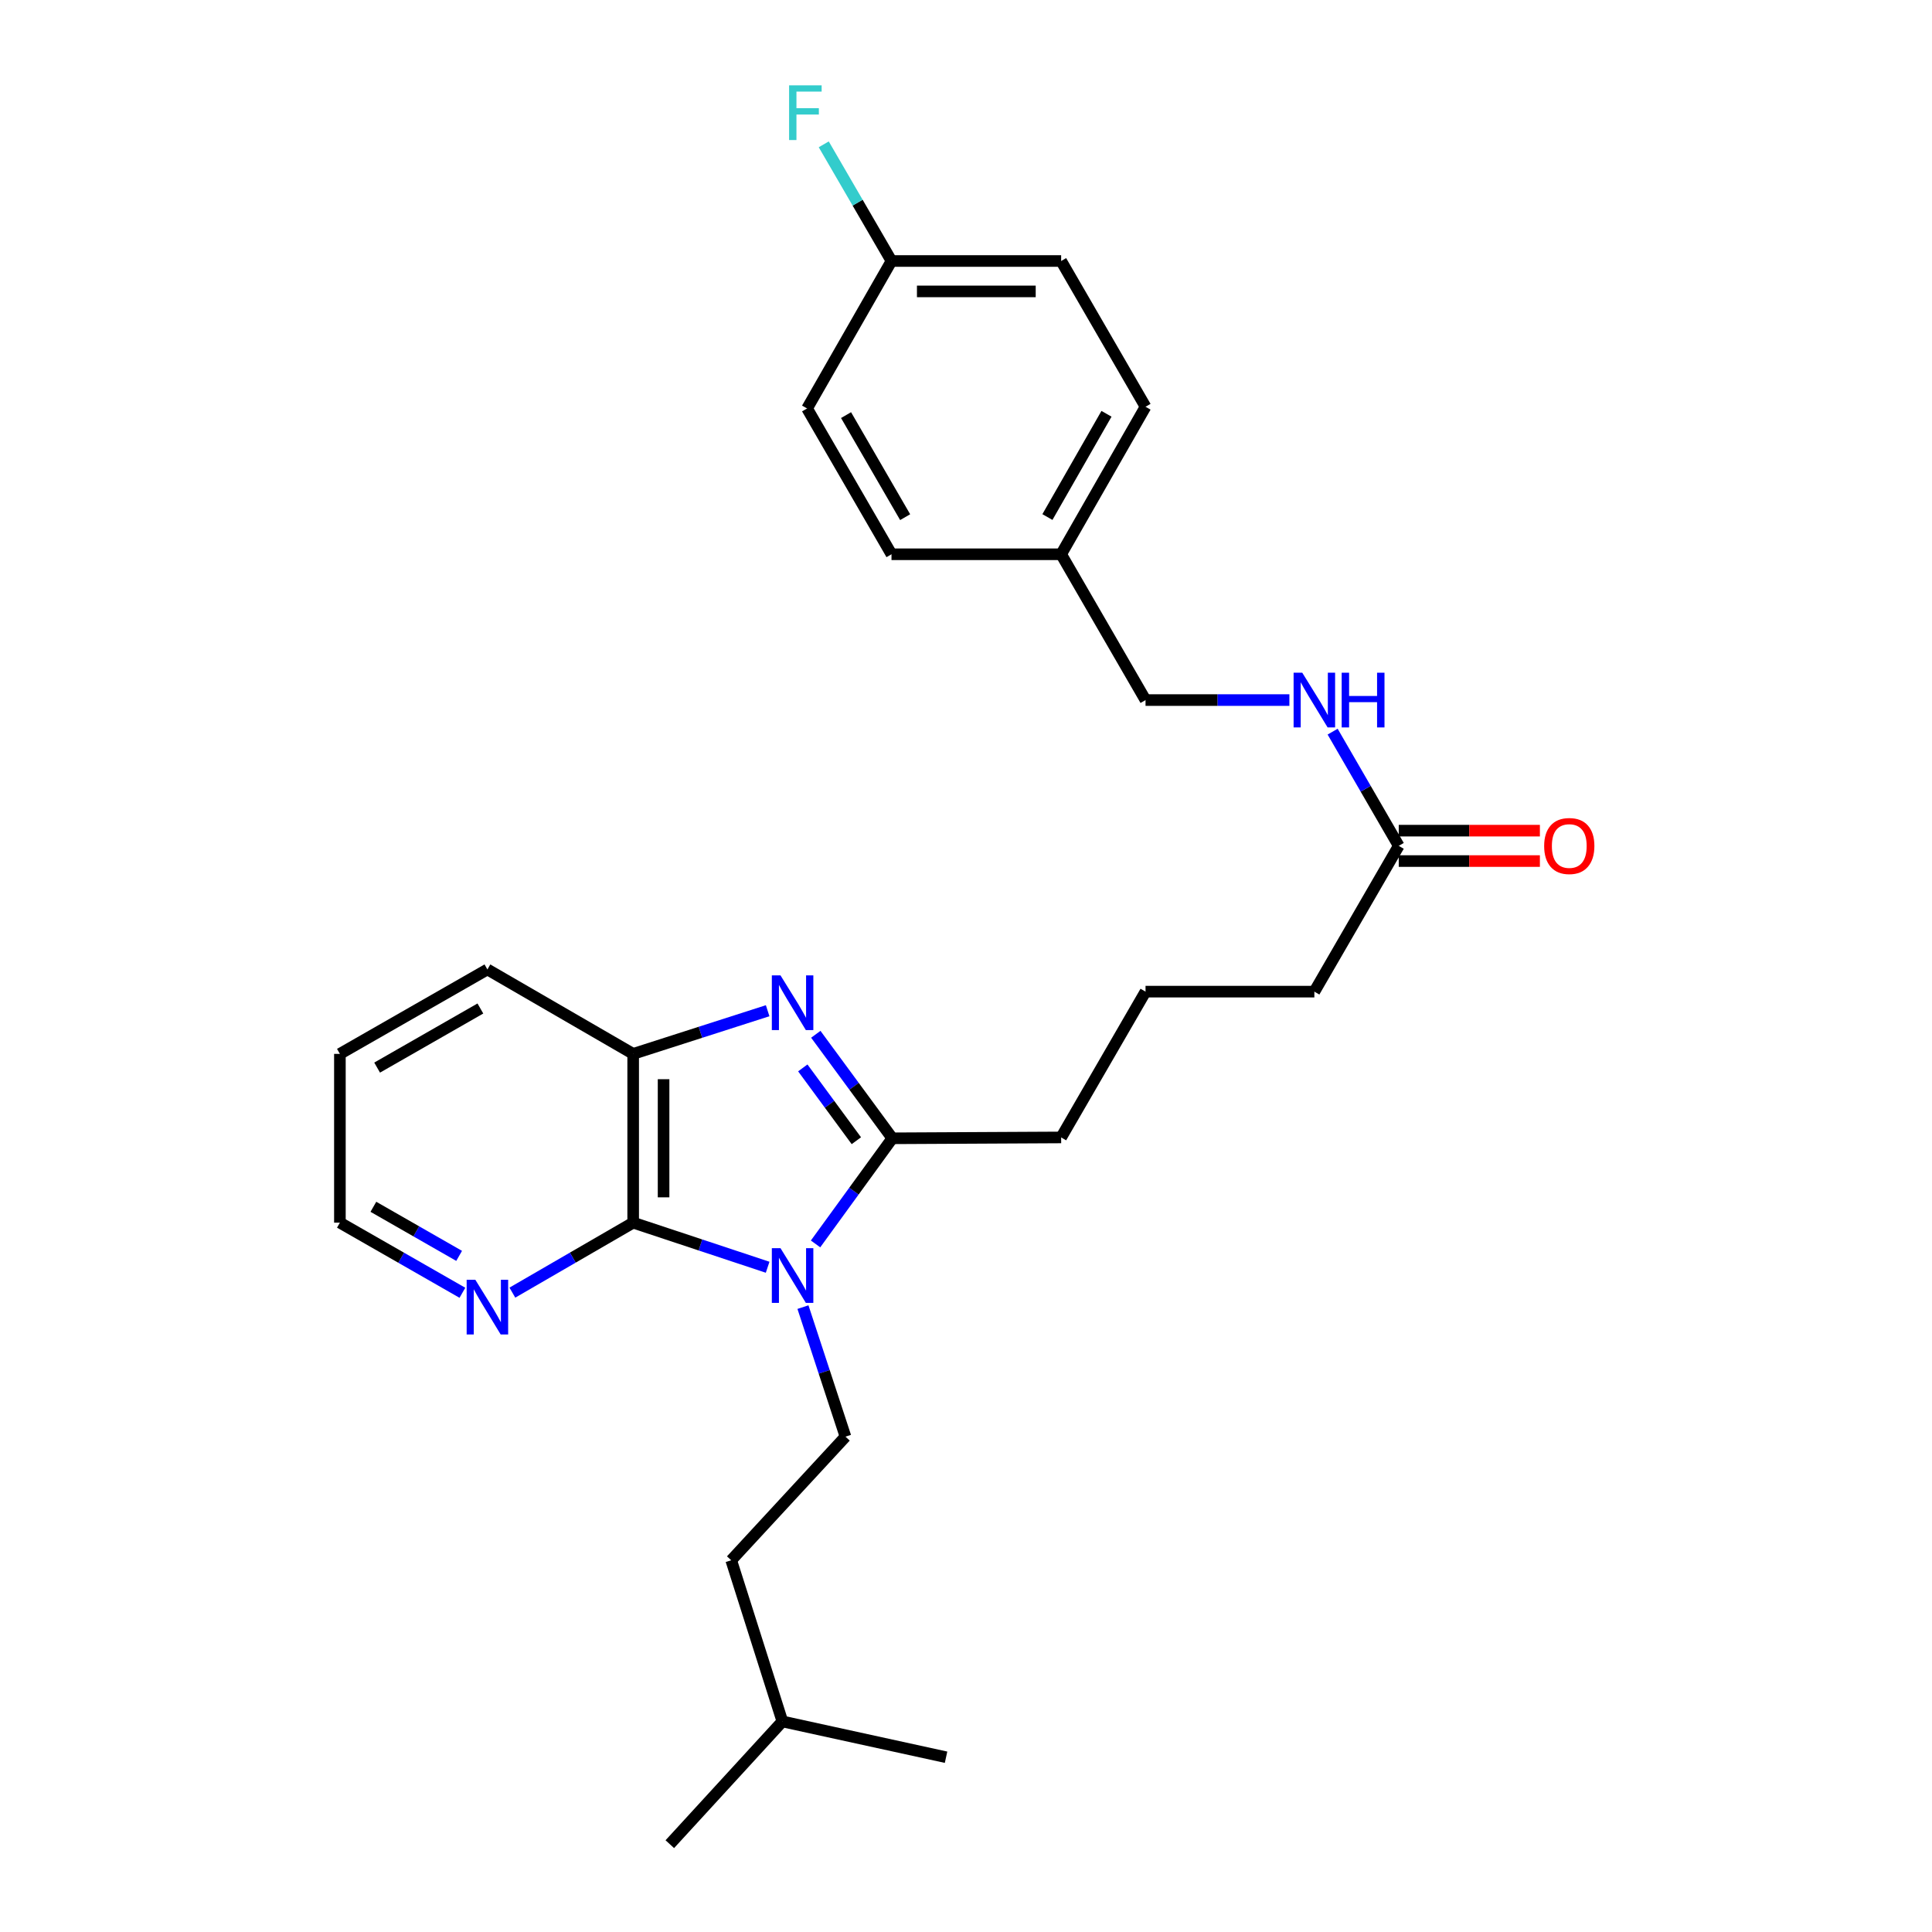 <?xml version='1.0' encoding='iso-8859-1'?>
<svg version='1.1' baseProfile='full'
              xmlns='http://www.w3.org/2000/svg'
                      xmlns:rdkit='http://www.rdkit.org/xml'
                      xmlns:xlink='http://www.w3.org/1999/xlink'
                  xml:space='preserve'
width='1000px' height='1000px' viewBox='0 0 1000 1000'>
<!-- END OF HEADER -->
<rect style='opacity:1.0;fill:#FFFFFF;stroke:none' width='1000' height='1000' x='0' y='0'> </rect>
<path class='bond-1' d='M 422.13,643.853 L 441.998,616.519' style='fill:none;fill-rule:evenodd;stroke:#0000FF;stroke-width:6px;stroke-linecap:butt;stroke-linejoin:miter;stroke-opacity:1' />
<path class='bond-1' d='M 441.998,616.519 L 461.867,589.184' style='fill:none;fill-rule:evenodd;stroke:#000000;stroke-width:6px;stroke-linecap:butt;stroke-linejoin:miter;stroke-opacity:1' />
<path class='bond-2' d='M 397.329,655.926 L 362.529,644.385' style='fill:none;fill-rule:evenodd;stroke:#0000FF;stroke-width:6px;stroke-linecap:butt;stroke-linejoin:miter;stroke-opacity:1' />
<path class='bond-2' d='M 362.529,644.385 L 327.729,632.844' style='fill:none;fill-rule:evenodd;stroke:#000000;stroke-width:6px;stroke-linecap:butt;stroke-linejoin:miter;stroke-opacity:1' />
<path class='bond-4' d='M 415.609,676.563 L 426.612,710.088' style='fill:none;fill-rule:evenodd;stroke:#0000FF;stroke-width:6px;stroke-linecap:butt;stroke-linejoin:miter;stroke-opacity:1' />
<path class='bond-4' d='M 426.612,710.088 L 437.615,743.613' style='fill:none;fill-rule:evenodd;stroke:#000000;stroke-width:6px;stroke-linecap:butt;stroke-linejoin:miter;stroke-opacity:1' />
<path class='bond-0' d='M 422.261,535.345 L 442.064,562.264' style='fill:none;fill-rule:evenodd;stroke:#0000FF;stroke-width:6px;stroke-linecap:butt;stroke-linejoin:miter;stroke-opacity:1' />
<path class='bond-0' d='M 442.064,562.264 L 461.867,589.184' style='fill:none;fill-rule:evenodd;stroke:#000000;stroke-width:6px;stroke-linecap:butt;stroke-linejoin:miter;stroke-opacity:1' />
<path class='bond-0' d='M 415.526,552.746 L 429.388,571.589' style='fill:none;fill-rule:evenodd;stroke:#0000FF;stroke-width:6px;stroke-linecap:butt;stroke-linejoin:miter;stroke-opacity:1' />
<path class='bond-0' d='M 429.388,571.589 L 443.25,590.433' style='fill:none;fill-rule:evenodd;stroke:#000000;stroke-width:6px;stroke-linecap:butt;stroke-linejoin:miter;stroke-opacity:1' />
<path class='bond-27' d='M 397.335,523.149 L 362.532,534.319' style='fill:none;fill-rule:evenodd;stroke:#0000FF;stroke-width:6px;stroke-linecap:butt;stroke-linejoin:miter;stroke-opacity:1' />
<path class='bond-27' d='M 362.532,534.319 L 327.729,545.488' style='fill:none;fill-rule:evenodd;stroke:#000000;stroke-width:6px;stroke-linecap:butt;stroke-linejoin:miter;stroke-opacity:1' />
<path class='bond-9' d='M 461.867,589.184 L 549.249,588.738' style='fill:none;fill-rule:evenodd;stroke:#000000;stroke-width:6px;stroke-linecap:butt;stroke-linejoin:miter;stroke-opacity:1' />
<path class='bond-3' d='M 327.729,632.844 L 327.729,545.488' style='fill:none;fill-rule:evenodd;stroke:#000000;stroke-width:6px;stroke-linecap:butt;stroke-linejoin:miter;stroke-opacity:1' />
<path class='bond-3' d='M 343.466,619.741 L 343.466,558.592' style='fill:none;fill-rule:evenodd;stroke:#000000;stroke-width:6px;stroke-linecap:butt;stroke-linejoin:miter;stroke-opacity:1' />
<path class='bond-5' d='M 327.729,632.844 L 296.465,650.954' style='fill:none;fill-rule:evenodd;stroke:#000000;stroke-width:6px;stroke-linecap:butt;stroke-linejoin:miter;stroke-opacity:1' />
<path class='bond-5' d='M 296.465,650.954 L 265.201,669.065' style='fill:none;fill-rule:evenodd;stroke:#0000FF;stroke-width:6px;stroke-linecap:butt;stroke-linejoin:miter;stroke-opacity:1' />
<path class='bond-19' d='M 327.729,545.488 L 252.281,501.784' style='fill:none;fill-rule:evenodd;stroke:#000000;stroke-width:6px;stroke-linecap:butt;stroke-linejoin:miter;stroke-opacity:1' />
<path class='bond-11' d='M 437.615,743.613 L 378.48,807.591' style='fill:none;fill-rule:evenodd;stroke:#000000;stroke-width:6px;stroke-linecap:butt;stroke-linejoin:miter;stroke-opacity:1' />
<path class='bond-22' d='M 239.341,669.142 L 207.636,650.993' style='fill:none;fill-rule:evenodd;stroke:#0000FF;stroke-width:6px;stroke-linecap:butt;stroke-linejoin:miter;stroke-opacity:1' />
<path class='bond-22' d='M 207.636,650.993 L 175.932,632.844' style='fill:none;fill-rule:evenodd;stroke:#000000;stroke-width:6px;stroke-linecap:butt;stroke-linejoin:miter;stroke-opacity:1' />
<path class='bond-22' d='M 237.648,650.04 L 215.454,637.336' style='fill:none;fill-rule:evenodd;stroke:#0000FF;stroke-width:6px;stroke-linecap:butt;stroke-linejoin:miter;stroke-opacity:1' />
<path class='bond-22' d='M 215.454,637.336 L 193.261,624.631' style='fill:none;fill-rule:evenodd;stroke:#000000;stroke-width:6px;stroke-linecap:butt;stroke-linejoin:miter;stroke-opacity:1' />
<path class='bond-6' d='M 723.987,437.814 L 680.309,513.272' style='fill:none;fill-rule:evenodd;stroke:#000000;stroke-width:6px;stroke-linecap:butt;stroke-linejoin:miter;stroke-opacity:1' />
<path class='bond-7' d='M 723.987,437.814 L 706.877,408.256' style='fill:none;fill-rule:evenodd;stroke:#000000;stroke-width:6px;stroke-linecap:butt;stroke-linejoin:miter;stroke-opacity:1' />
<path class='bond-7' d='M 706.877,408.256 L 689.767,378.697' style='fill:none;fill-rule:evenodd;stroke:#0000FF;stroke-width:6px;stroke-linecap:butt;stroke-linejoin:miter;stroke-opacity:1' />
<path class='bond-8' d='M 723.987,445.683 L 760.517,445.683' style='fill:none;fill-rule:evenodd;stroke:#000000;stroke-width:6px;stroke-linecap:butt;stroke-linejoin:miter;stroke-opacity:1' />
<path class='bond-8' d='M 760.517,445.683 L 797.046,445.683' style='fill:none;fill-rule:evenodd;stroke:#FF0000;stroke-width:6px;stroke-linecap:butt;stroke-linejoin:miter;stroke-opacity:1' />
<path class='bond-8' d='M 723.987,429.946 L 760.517,429.946' style='fill:none;fill-rule:evenodd;stroke:#000000;stroke-width:6px;stroke-linecap:butt;stroke-linejoin:miter;stroke-opacity:1' />
<path class='bond-8' d='M 760.517,429.946 L 797.046,429.946' style='fill:none;fill-rule:evenodd;stroke:#FF0000;stroke-width:6px;stroke-linecap:butt;stroke-linejoin:miter;stroke-opacity:1' />
<path class='bond-10' d='M 667.385,362.357 L 630.156,362.357' style='fill:none;fill-rule:evenodd;stroke:#0000FF;stroke-width:6px;stroke-linecap:butt;stroke-linejoin:miter;stroke-opacity:1' />
<path class='bond-10' d='M 630.156,362.357 L 592.927,362.357' style='fill:none;fill-rule:evenodd;stroke:#000000;stroke-width:6px;stroke-linecap:butt;stroke-linejoin:miter;stroke-opacity:1' />
<path class='bond-20' d='M 549.249,588.738 L 592.927,513.272' style='fill:none;fill-rule:evenodd;stroke:#000000;stroke-width:6px;stroke-linecap:butt;stroke-linejoin:miter;stroke-opacity:1' />
<path class='bond-13' d='M 592.927,362.357 L 549.249,286.891' style='fill:none;fill-rule:evenodd;stroke:#000000;stroke-width:6px;stroke-linecap:butt;stroke-linejoin:miter;stroke-opacity:1' />
<path class='bond-23' d='M 378.48,807.591 L 404.961,891.013' style='fill:none;fill-rule:evenodd;stroke:#000000;stroke-width:6px;stroke-linecap:butt;stroke-linejoin:miter;stroke-opacity:1' />
<path class='bond-12' d='M 461.438,135.093 L 549.249,135.093' style='fill:none;fill-rule:evenodd;stroke:#000000;stroke-width:6px;stroke-linecap:butt;stroke-linejoin:miter;stroke-opacity:1' />
<path class='bond-12' d='M 474.61,150.83 L 536.078,150.83' style='fill:none;fill-rule:evenodd;stroke:#000000;stroke-width:6px;stroke-linecap:butt;stroke-linejoin:miter;stroke-opacity:1' />
<path class='bond-14' d='M 461.438,135.093 L 443.905,104.899' style='fill:none;fill-rule:evenodd;stroke:#000000;stroke-width:6px;stroke-linecap:butt;stroke-linejoin:miter;stroke-opacity:1' />
<path class='bond-14' d='M 443.905,104.899 L 426.371,74.704' style='fill:none;fill-rule:evenodd;stroke:#33CCCC;stroke-width:6px;stroke-linecap:butt;stroke-linejoin:miter;stroke-opacity:1' />
<path class='bond-29' d='M 461.438,135.093 L 417.743,211.425' style='fill:none;fill-rule:evenodd;stroke:#000000;stroke-width:6px;stroke-linecap:butt;stroke-linejoin:miter;stroke-opacity:1' />
<path class='bond-17' d='M 549.249,286.891 L 461.438,286.891' style='fill:none;fill-rule:evenodd;stroke:#000000;stroke-width:6px;stroke-linecap:butt;stroke-linejoin:miter;stroke-opacity:1' />
<path class='bond-18' d='M 549.249,286.891 L 592.927,210.542' style='fill:none;fill-rule:evenodd;stroke:#000000;stroke-width:6px;stroke-linecap:butt;stroke-linejoin:miter;stroke-opacity:1' />
<path class='bond-18' d='M 542.141,267.624 L 572.716,214.18' style='fill:none;fill-rule:evenodd;stroke:#000000;stroke-width:6px;stroke-linecap:butt;stroke-linejoin:miter;stroke-opacity:1' />
<path class='bond-15' d='M 417.743,211.425 L 461.438,286.891' style='fill:none;fill-rule:evenodd;stroke:#000000;stroke-width:6px;stroke-linecap:butt;stroke-linejoin:miter;stroke-opacity:1' />
<path class='bond-15' d='M 437.916,214.86 L 468.503,267.686' style='fill:none;fill-rule:evenodd;stroke:#000000;stroke-width:6px;stroke-linecap:butt;stroke-linejoin:miter;stroke-opacity:1' />
<path class='bond-16' d='M 549.249,135.093 L 592.927,210.542' style='fill:none;fill-rule:evenodd;stroke:#000000;stroke-width:6px;stroke-linecap:butt;stroke-linejoin:miter;stroke-opacity:1' />
<path class='bond-28' d='M 252.281,501.784 L 175.932,545.488' style='fill:none;fill-rule:evenodd;stroke:#000000;stroke-width:6px;stroke-linecap:butt;stroke-linejoin:miter;stroke-opacity:1' />
<path class='bond-28' d='M 248.646,521.997 L 195.202,552.59' style='fill:none;fill-rule:evenodd;stroke:#000000;stroke-width:6px;stroke-linecap:butt;stroke-linejoin:miter;stroke-opacity:1' />
<path class='bond-21' d='M 592.927,513.272 L 680.309,513.272' style='fill:none;fill-rule:evenodd;stroke:#000000;stroke-width:6px;stroke-linecap:butt;stroke-linejoin:miter;stroke-opacity:1' />
<path class='bond-24' d='M 175.932,632.844 L 175.932,545.488' style='fill:none;fill-rule:evenodd;stroke:#000000;stroke-width:6px;stroke-linecap:butt;stroke-linejoin:miter;stroke-opacity:1' />
<path class='bond-25' d='M 404.961,891.013 L 489.677,909.539' style='fill:none;fill-rule:evenodd;stroke:#000000;stroke-width:6px;stroke-linecap:butt;stroke-linejoin:miter;stroke-opacity:1' />
<path class='bond-26' d='M 404.961,891.013 L 346.692,954.545' style='fill:none;fill-rule:evenodd;stroke:#000000;stroke-width:6px;stroke-linecap:butt;stroke-linejoin:miter;stroke-opacity:1' />
<path  class='atom-0' d='M 403.982 646.049
L 413.262 661.049
Q 414.182 662.529, 415.662 665.209
Q 417.142 667.889, 417.222 668.049
L 417.222 646.049
L 420.982 646.049
L 420.982 674.369
L 417.102 674.369
L 407.142 657.969
Q 405.982 656.049, 404.742 653.849
Q 403.542 651.649, 403.182 650.969
L 403.182 674.369
L 399.502 674.369
L 399.502 646.049
L 403.982 646.049
' fill='#0000FF'/>
<path  class='atom-1' d='M 403.982 504.847
L 413.262 519.847
Q 414.182 521.327, 415.662 524.007
Q 417.142 526.687, 417.222 526.847
L 417.222 504.847
L 420.982 504.847
L 420.982 533.167
L 417.102 533.167
L 407.142 516.767
Q 405.982 514.847, 404.742 512.647
Q 403.542 510.447, 403.182 509.767
L 403.182 533.167
L 399.502 533.167
L 399.502 504.847
L 403.982 504.847
' fill='#0000FF'/>
<path  class='atom-6' d='M 246.021 662.388
L 255.301 677.388
Q 256.221 678.868, 257.701 681.548
Q 259.181 684.228, 259.261 684.388
L 259.261 662.388
L 263.021 662.388
L 263.021 690.708
L 259.141 690.708
L 249.181 674.308
Q 248.021 672.388, 246.781 670.188
Q 245.581 667.988, 245.221 667.308
L 245.221 690.708
L 241.541 690.708
L 241.541 662.388
L 246.021 662.388
' fill='#0000FF'/>
<path  class='atom-8' d='M 674.049 348.197
L 683.329 363.197
Q 684.249 364.677, 685.729 367.357
Q 687.209 370.037, 687.289 370.197
L 687.289 348.197
L 691.049 348.197
L 691.049 376.517
L 687.169 376.517
L 677.209 360.117
Q 676.049 358.197, 674.809 355.997
Q 673.609 353.797, 673.249 353.117
L 673.249 376.517
L 669.569 376.517
L 669.569 348.197
L 674.049 348.197
' fill='#0000FF'/>
<path  class='atom-8' d='M 694.449 348.197
L 698.289 348.197
L 698.289 360.237
L 712.769 360.237
L 712.769 348.197
L 716.609 348.197
L 716.609 376.517
L 712.769 376.517
L 712.769 363.437
L 698.289 363.437
L 698.289 376.517
L 694.449 376.517
L 694.449 348.197
' fill='#0000FF'/>
<path  class='atom-9' d='M 799.253 437.894
Q 799.253 431.094, 802.613 427.294
Q 805.973 423.494, 812.253 423.494
Q 818.533 423.494, 821.893 427.294
Q 825.253 431.094, 825.253 437.894
Q 825.253 444.774, 821.853 448.694
Q 818.453 452.574, 812.253 452.574
Q 806.013 452.574, 802.613 448.694
Q 799.253 444.814, 799.253 437.894
M 812.253 449.374
Q 816.573 449.374, 818.893 446.494
Q 821.253 443.574, 821.253 437.894
Q 821.253 432.334, 818.893 429.534
Q 816.573 426.694, 812.253 426.694
Q 807.933 426.694, 805.573 429.494
Q 803.253 432.294, 803.253 437.894
Q 803.253 443.614, 805.573 446.494
Q 807.933 449.374, 812.253 449.374
' fill='#FF0000'/>
<path  class='atom-15' d='M 408.44 44.165
L 425.28 44.165
L 425.28 47.405
L 412.24 47.405
L 412.24 56.005
L 423.84 56.005
L 423.84 59.285
L 412.24 59.285
L 412.24 72.485
L 408.44 72.485
L 408.44 44.165
' fill='#33CCCC'/>
</svg>
